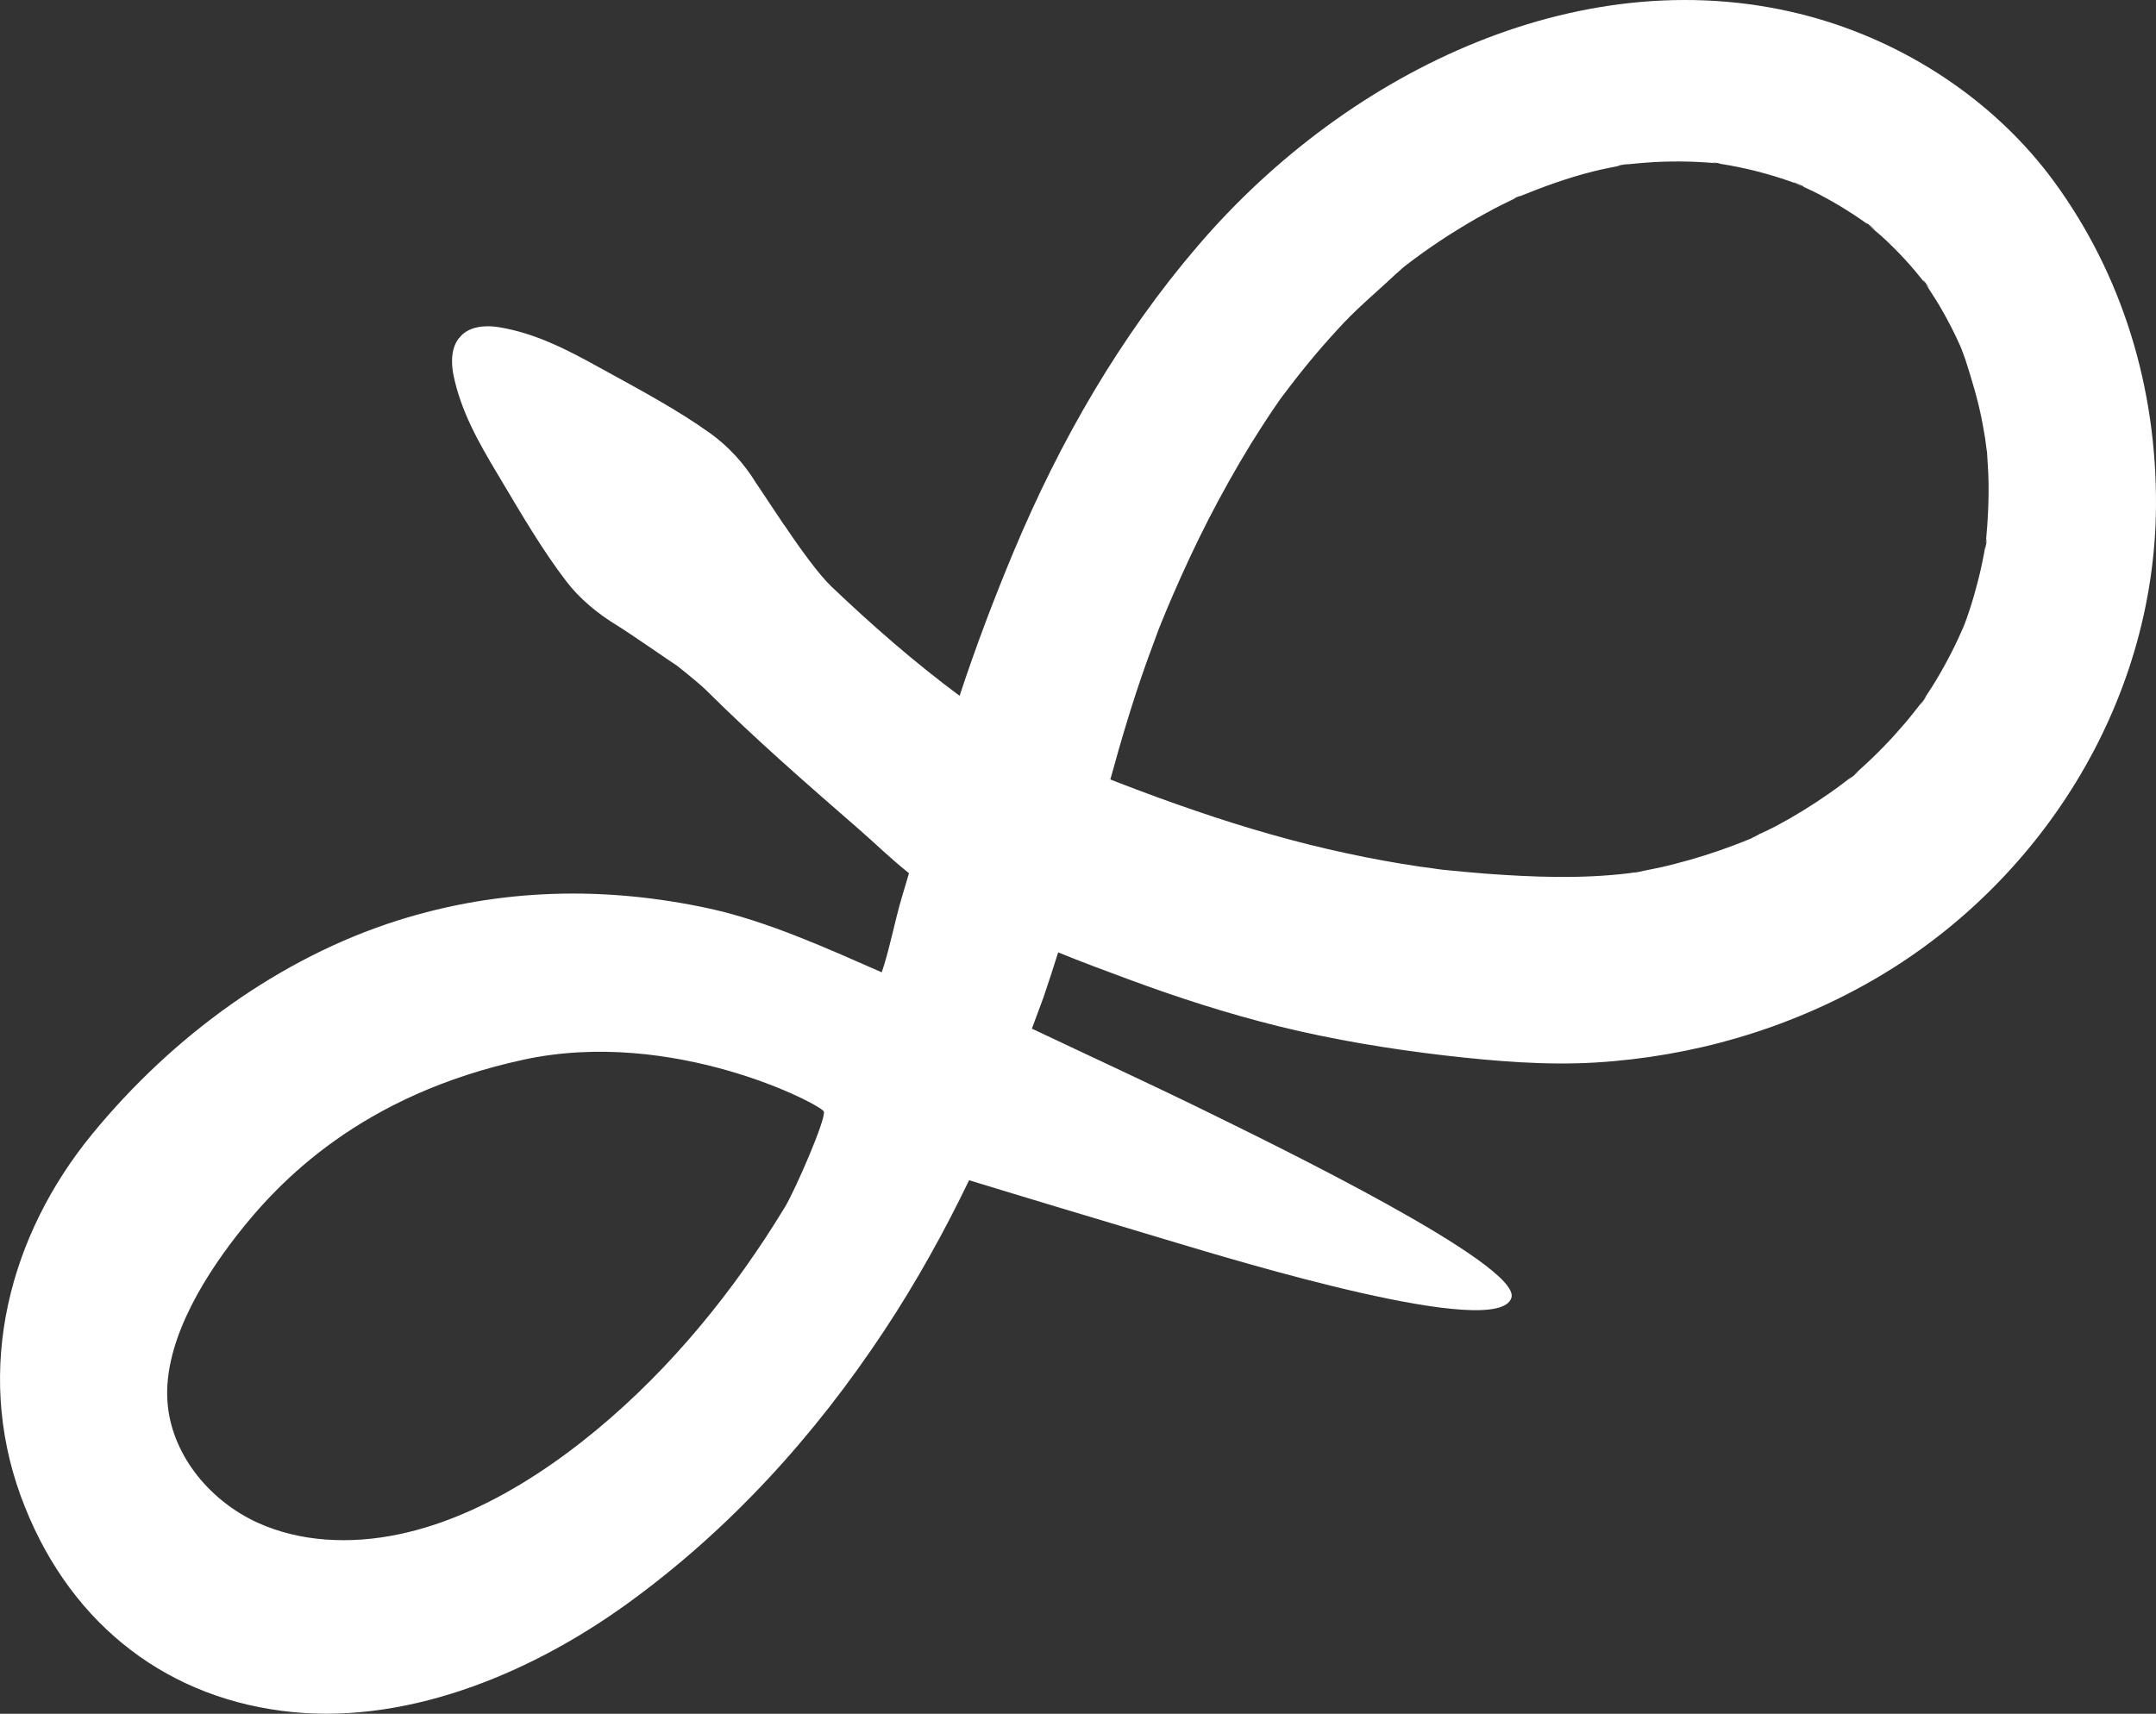 <svg viewBox="0 0 549.73 437.08" xmlns="http://www.w3.org/2000/svg" data-name="Layer 2" id="Layer_2">
  <rect x="0" y="0" width="549.73" height="437.08" fill="#333333" stroke="none"/>
  <defs>
    <style>
      .cls-1 {
        fill: #fff;
      }
    </style>
  </defs>
  <g data-name="Layer 1" id="Layer_1-2">
    <path d="M523.81,46.41c-15.24-20.84-38.04-35.61-62.29-42.2-56.74-15.4-117.27,13.11-156.09,58.48-19.76,23.05-35.1,49.64-46.92,77.87-5.07,12.13-9.72,24.4-13.83,36.9-11.42-8.45-22.48-18.13-32.74-27.92-3.12-2.98-7.79-9.4-11.98-15.65-.01.01-.01.03-.02.04-3.81-5.74-7.13-10.7-7.25-10.88-3.01-4.89-6.99-9.24-11.63-12.57-8.14-5.82-17.5-10.85-26.33-15.71-.59-.32-1.18-.63-1.75-.96-8.23-4.55-16.24-8.74-25.51-10.32-1.45-.25-2.98-.36-4.47-.21-.05.01-.09.01-.13.01-1.73.19-3.37.72-4.68,1.77h-.01c-.14.12-.29.24-.42.38-.13.12-.25.25-.36.39-.1.11-.18.21-.26.33l-.02-.02c-.08.08-.15.17-.22.25h0c-1.01,1.36-1.47,3.01-1.61,4.74,0,.05,0,.1-.01.14-.09,1.49.07,3.03.36,4.47,1.91,9.2,6.37,17.06,11.2,25.13.34.57.67,1.13,1.02,1.71,5.16,8.66,10.51,17.84,16.6,25.77,3.49,4.53,8.05,8.23,12.95,11.21,2.75,1.67,13.67,9.24,15.23,10.24,1.18.92,5.72,4.56,7.4,6.22,12.44,12.35,24.88,23.22,39.18,35.66,4.12,3.59,7.61,7.07,12.55,11.03-.61,2.1-1.22,4.19-1.86,6.28-1.59,5.25-3.28,13.87-5.09,18.99-13.44-5.88-29.01-13.01-43.99-16.27-26.36-5.71-53.18-5.25-79.48,3.07-29.92,9.48-57.37,29.45-77.86,54.48-21.06,25.7-30.08,59.7-18.19,92.32,11.39,31.16,35.5,50.71,66.45,54.75,30.64,4.06,62.76-8.95,88.12-27.27,26.03-18.82,47.74-42.64,65.73-69.9,8.03-12.15,15.14-24.96,21.5-38.15,8.32,2.58,34.67,10.5,51.83,15.64,16.65,4.98,83.15,25.23,86.45,14.33,2.56-8.41-61.22-39.37-77.47-47.36-14.21-6.98-29.56-14.04-44.8-21.27.63-1.81,2.3-6.1,2.93-7.91,1.32-3.82,2.55-7.69,3.77-11.54,5.92,2.43,11.89,4.62,17.83,6.83,12.61,4.68,25.43,8.81,38.48,12.04,13.95,3.44,28.13,5.76,42.35,7.43,12.68,1.45,25.59,2.55,38.41,1.79,24.45-1.5,48.51-8.33,70.32-20.81,42.38-24.23,72.19-70.16,72.53-121.09.19-30.31-8.63-58.98-25.92-82.68ZM200.22,307.71l-.1.17c-12.88,21.23-28.91,40.99-48.08,56.86-18.96,15.7-43.77,29.87-69.25,27.89-5.88-.46-11.69-1.82-17.07-4.26-11.88-5.41-21.44-16.65-22.91-29.62-1.71-15.14,8.4-31.83,17.36-43.4,10.96-14.16,32-36.12,73.3-45.08,38.25-8.3,75.93,11.5,76.58,13.21.67,1.77-7.32,20.07-9.83,24.23ZM506.38,138.3c.64-3.55-.5,4.94-.05.37-.2,1.06-.39,2.12-.58,3.18-.56,2.94-1.25,5.81-2.05,8.68-.66,2.47-1.43,4.88-2.27,7.27-.39,1.11-.85,2.2-1.2,3.29.18-.62.37-1.15.5-1.56-.23.58-.44,1.16-.64,1.59-2.17,4.91-4.71,9.65-7.55,14.18-.67,1.07-1.41,2.13-2.07,3.17.19-.27.41-.5.6-.77.87-1.12-3.06,4.51-.7.94-1.52,1.94-3.01,3.89-4.6,5.75-3.45,4.07-7.17,7.92-11.1,11.46-.65.6-1.34,1.23-1.99,1.83,3.74-2.92-3.42,3-.56.46.12-.09.2-.17.32-.27-2.03,1.57-4.08,3.13-6.18,4.58-4.41,3.08-8.99,5.89-13.71,8.39-1.23.62-2.48,1.23-3.73,1.79t-.06,0c-.08.05-.16.12-.26.16-.11.07-.23.14-.37.2,0,0-.01.03-.03.02-.37.2-.79.38-1.16.58-.07.04-.12.09-.18.11l-.12.07c-.1.03-.17.08-.28.12,0,.03-.03.02-.03.02-1.41.58-2.82,1.15-4.27,1.69-4.89,1.85-9.89,3.42-14.92,4.71-2.63.69-5.31,1.27-7.96,1.77l-1.64.36c-.07.02-.16.02-.26.03-.19.02-.43.06-.66.1.17-.03.34-.08.5-.1-.58.04-1.14.16-1.73.24-12.27,1.49-24.59,1-36.84.09-3.19-.27-6.39-.54-9.57-.87-.37-.02-.74-.08-1.11-.11-.03,0-.12-.03-.22-.02-.09-.02-.21-.05-.34-.05-.18,0-.36-.06-.58-.08-.09-.01-.18-.02-.27-.03-1.4-.25-2.85-.41-4.26-.59-6.27-.92-12.48-2.05-18.68-3.39-13.06-2.79-25.9-6.5-38.52-10.83-6.55-2.22-13.06-4.62-19.55-7.12-.78-.31-1.56-.6-2.34-.91,2.76-10.09,5.74-20.13,9.27-30.01.97-2.68,1.96-5.35,2.96-8.05.02-.06.17-.43.34-.87.04-.15.11-.32.21-.45t.01-.06c.02-.09.07-.17.1-.26-.03-.04.01-.06.02-.09.16-.41.35-.8.52-1.24.79-1.96,1.61-3.91,2.46-5.86,2.83-6.56,5.86-13.04,9.1-19.38,3.36-6.53,6.94-12.94,10.77-19.2,1.77-2.86,3.6-5.71,5.48-8.51.2-.3,1.27-1.82,1.91-2.77l.04-.02c-.02-.07.02-.09.06-.15.09-.1.14-.18.23-.29.02-.06.06-.11.1-.13.04-.06.08-.08.09-.11v-.03c.62-.83,1.27-1.69,1.91-2.51,4.33-5.72,8.99-11.21,13.89-16.42,4.33-4.57,9.13-8.52,13.65-12.81,0,.01,0,.03-.01.04.65-.6,1.63-1.5,2.16-1.88,1.41-1.09,2.84-2.16,4.29-3.2,2.91-2.08,5.9-4.08,8.94-5.94,3.07-1.91,6.19-3.69,9.38-5.38,1.38-.71,2.78-1.42,4.18-2.09.43-.21.86-.4,1.25-.59-.17.06-.3.09-.41.13.08-.08.19-.15.3-.18.21-.11.43-.22.64-.29.21-.11.42-.18.56-.25.07-.01.11-.03.14-.03-.08.05-.2.15-.37.2-.07.05-.18.08-.25.13,6.29-2.56,12.58-4.87,19.12-6.51,2.37-.61,4.78-1.04,7.16-1.53-.34.05-.68.08-.95.06-.06-.01,4.49-.78,2.23-.31-.07.01-.17.02-.24.07.23-.04.43-.09.59-.11,1.53-.17,3.02-.31,4.54-.42,5.9-.47,11.87-.41,17.76.1.13,0,.25.03.38.02l-.15-.03c-.52-.1-.79-.13-.91-.16.53,0,3.57.42,1.39.24,1.07.17,2.1.35,3.2.53,3.03.57,6.03,1.24,9.02,2.09,2.55.71,5.08,1.51,7.58,2.44.51.22,1.21.61,1.8.78-.57-.26-1.14-.53-1.71-.79-2-.99,2.29.9,2.17.87-.13,0-.28-.03-.46-.08.91.41,1.8.82,2.7,1.26,4.89,2.42,9.58,5.27,14.03,8.47-.2-.21-.33-.34-.38-.41.29.13,1.86,1.46,2.25,1.84-.61-.37-1.18-.89-1.74-1.31,1,.94,2.13,1.79,3.14,2.7,2.14,1.91,4.17,3.95,6.13,6.07,1.83,1.96,3.49,4.01,5.17,6.1-1.43-2.22.82.77,1.1,1.31-.13-.13-.45-.49-1.01-1.19.89,1.41,1.86,2.79,2.72,4.2,1.48,2.38,2.84,4.87,4.1,7.36.71,1.4,1.36,2.76,1.99,4.18.44.96,1.26,3.32,1.41,3.73,1.6,5.01,3.12,9.97,4.14,15.16.31,1.59.59,3.21.86,4.83.07.49.31,2.38.43,3.3.03-.09.02-.19.01-.29.05.33.06.56.06.68v.03l-.02.03.02.04c0,.13.01.25.02.32.12,1.71.21,3.44.3,5.17.2,5.84-.1,11.62-.65,17.44l.05-.24Z" class="cls-1"></path>
  </g>
</svg>